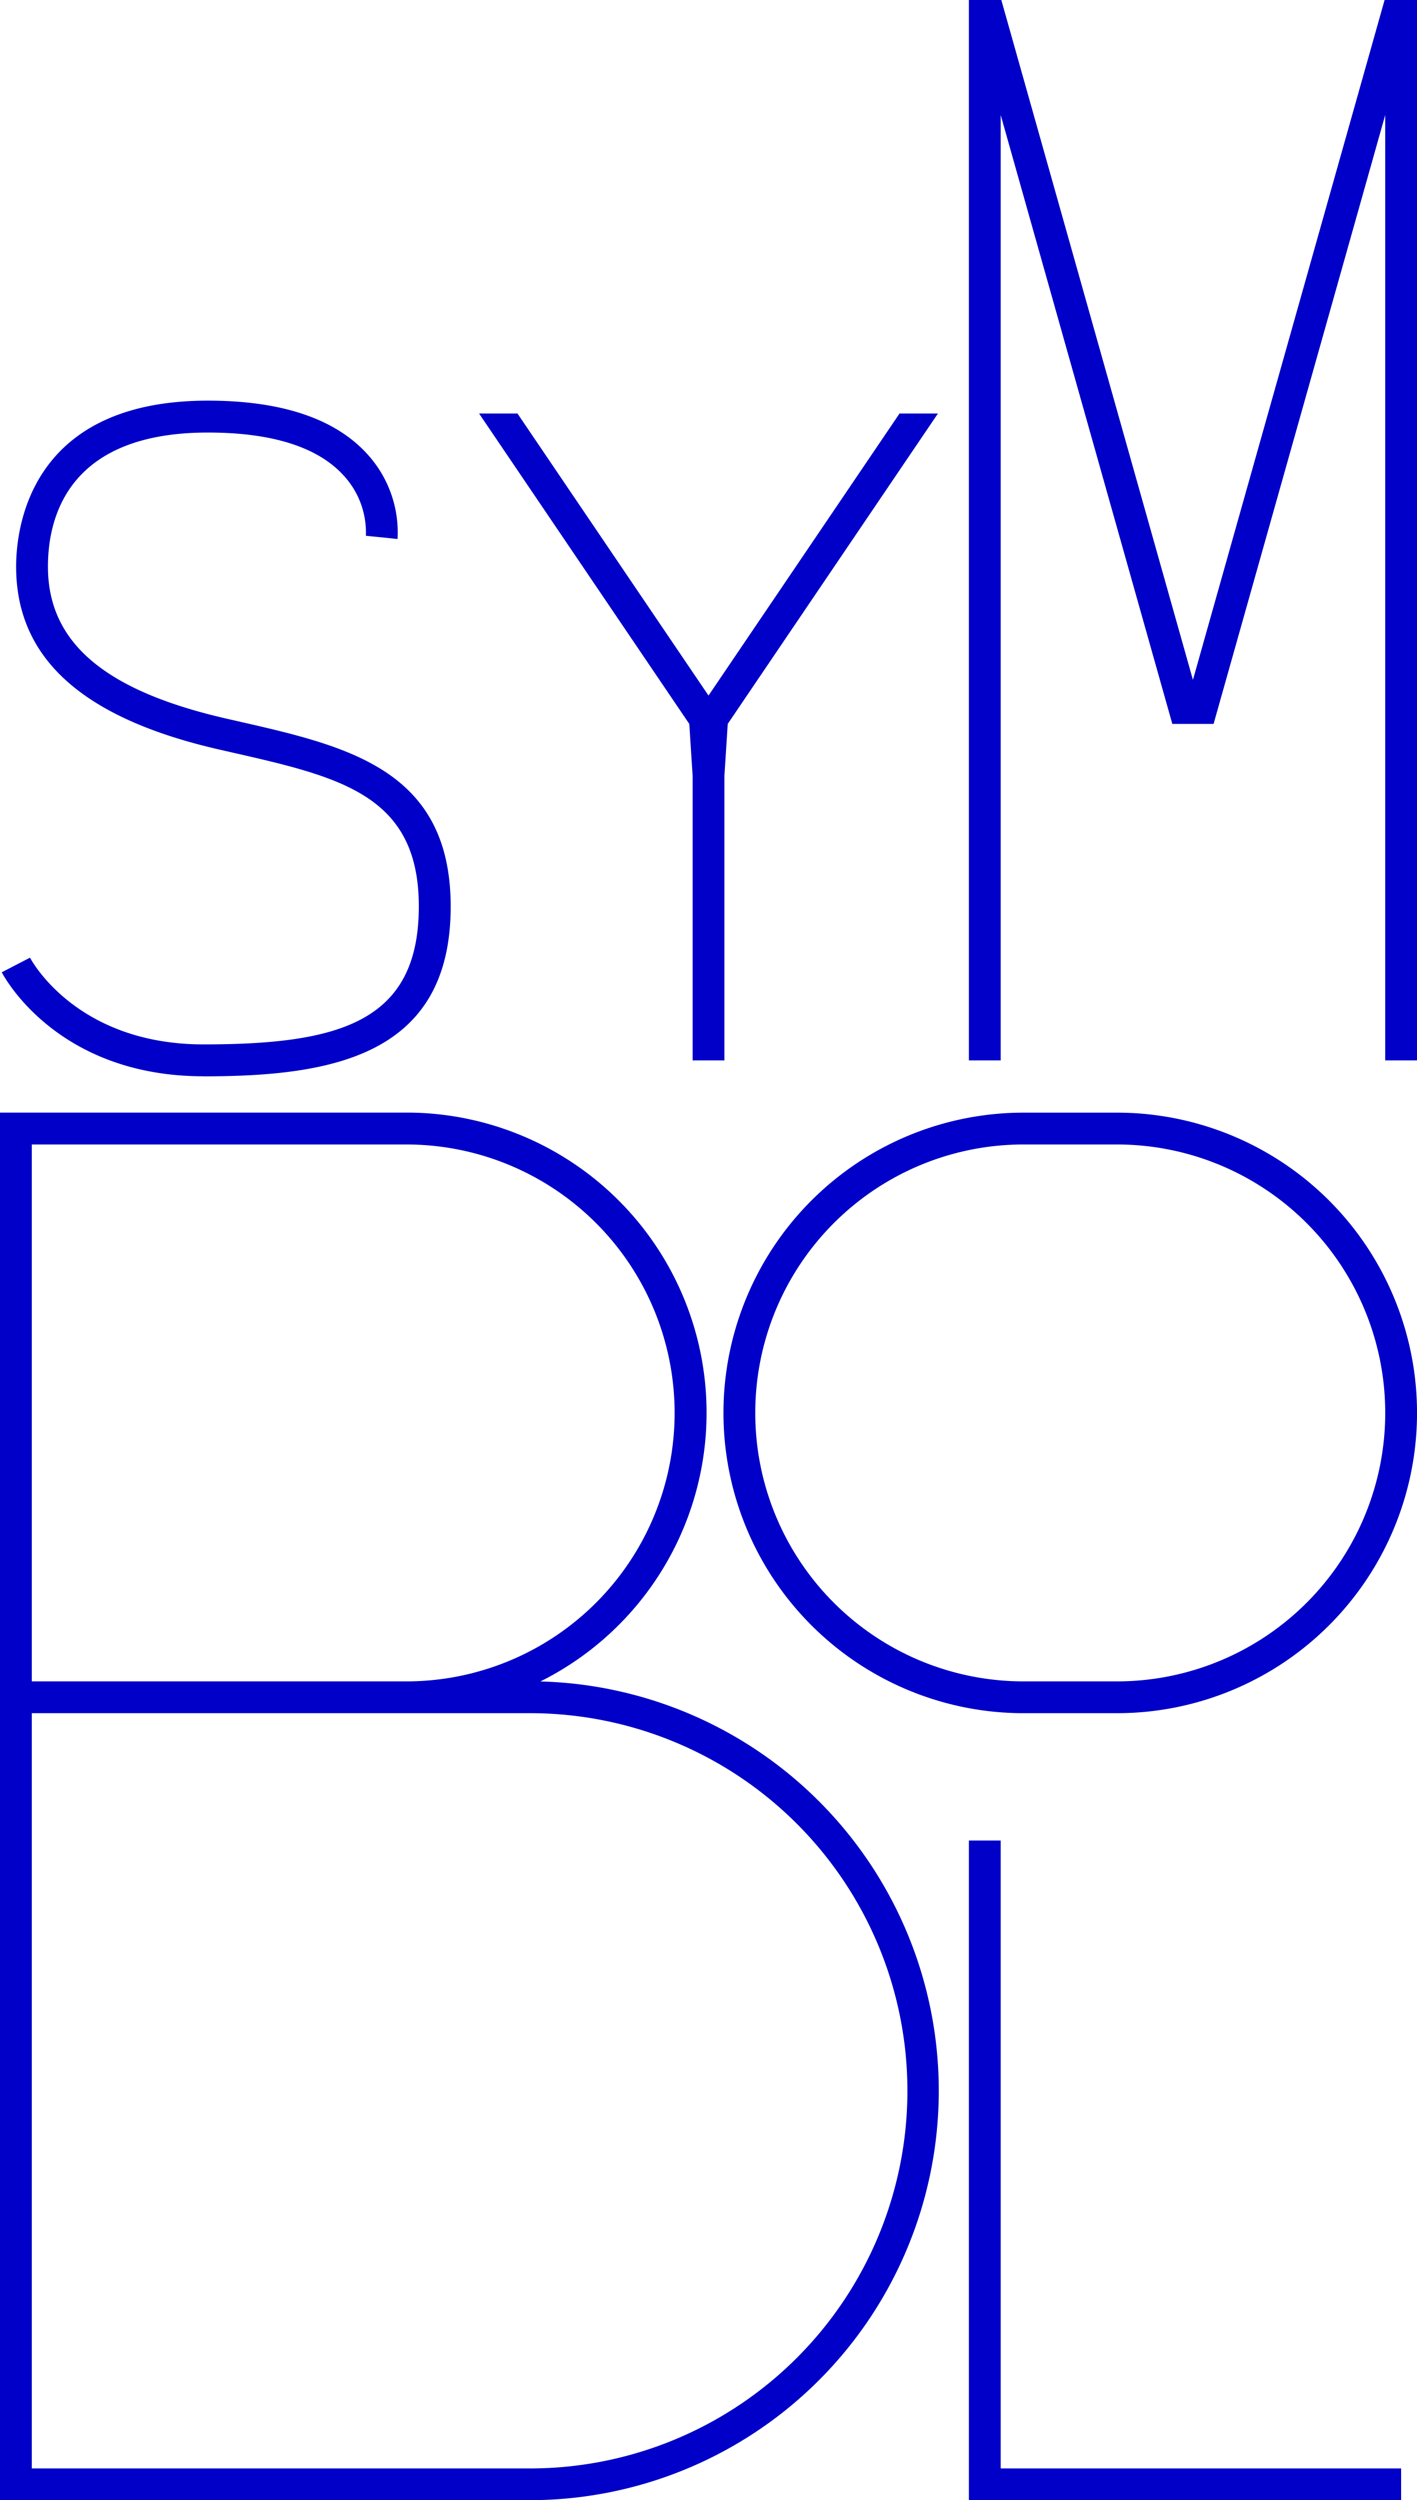 <svg id="グループ_2065" data-name="グループ 2065" xmlns="http://www.w3.org/2000/svg" xmlns:xlink="http://www.w3.org/1999/xlink" width="70.887" height="125" viewBox="0 0 70.887 125">
    <defs>
        <clipPath id="clip-path">
            <rect id="長方形_2596" data-name="長方形 2596" width="70.887" height="125" fill="#0000c8"/>
        </clipPath>
    </defs>
    <g id="グループ_2064" data-name="グループ 2064" clip-path="url(#clip-path)">
        <path id="パス_9562" data-name="パス 9562" d="M10.233,65.828c-7.322,0-9.982-4.985-10.091-5.2l1.412-.73c.092.174,2.361,4.336,8.679,4.336,6.822,0,10.772-1.129,10.772-6.9,0-5.567-3.927-6.463-9.362-7.7l-.65-.148C4.175,47.921.86,44.932.86,40.349c0-1.947.692-8.3,9.592-8.3,3.7,0,6.393.908,8,2.7a5.807,5.807,0,0,1,1.489,4.219L18.358,38.8l.79.086-.791-.081a4.2,4.2,0,0,0-1.113-3.013c-1.295-1.425-3.581-2.148-6.793-2.148-6.962,0-8,4.2-8,6.708,0,3.783,2.828,6.194,8.9,7.588l.648.148c5.451,1.243,10.6,2.418,10.6,9.253,0,7.461-5.942,8.49-12.363,8.49" transform="translate(-0.053 -12.019)" fill="#0000c8"/>
        <path id="パス_9563" data-name="パス 9563" d="M77.591,119.027H72.919a15.012,15.012,0,1,1,0-30.024h4.672a15.012,15.012,0,1,1,0,30.024M72.919,90.594a13.421,13.421,0,1,0,0,26.843h4.672a13.421,13.421,0,1,0,0-26.843Z" transform="translate(-21.715 -33.376)" fill="#0000c8"/>
        <path id="パス_9564" data-name="パス 9564" d="M27.028,117.443A15.008,15.008,0,0,0,20.327,89H0v69.373H26.515a20.47,20.47,0,0,0,.513-40.933M1.591,90.594H20.327a13.421,13.421,0,1,1,0,26.843H1.591Zm24.924,66.192H1.591V119.027H26.515a18.879,18.879,0,0,1,0,37.759" transform="translate(0 -33.376)" fill="#0000c8"/>
        <path id="パス_9565" data-name="パス 9565" d="M99.174,180.21H77.552V147.228h1.591V178.62H99.174Z" transform="translate(-29.082 -55.21)" fill="#0000c8"/>
        <path id="パス_9566" data-name="パス 9566" d="M59.379,33.081l-9.555,14.1-9.556-14.1H38.347L48.863,48.6l.166,2.591V65.42h1.591V51.188l.166-2.591L61.3,33.081Z" transform="translate(-14.38 -12.406)" fill="#0000c8"/>
        <path id="パス_9567" data-name="パス 9567" d="M98.348,0,88.76,33.991,79.174,0H77.552V53.014h1.591V5.749l8.586,30.443h2.064L98.379,5.749V53.014h1.59V0Z" transform="translate(-29.082)" fill="#0000c8"/>
    </g>
</svg>

